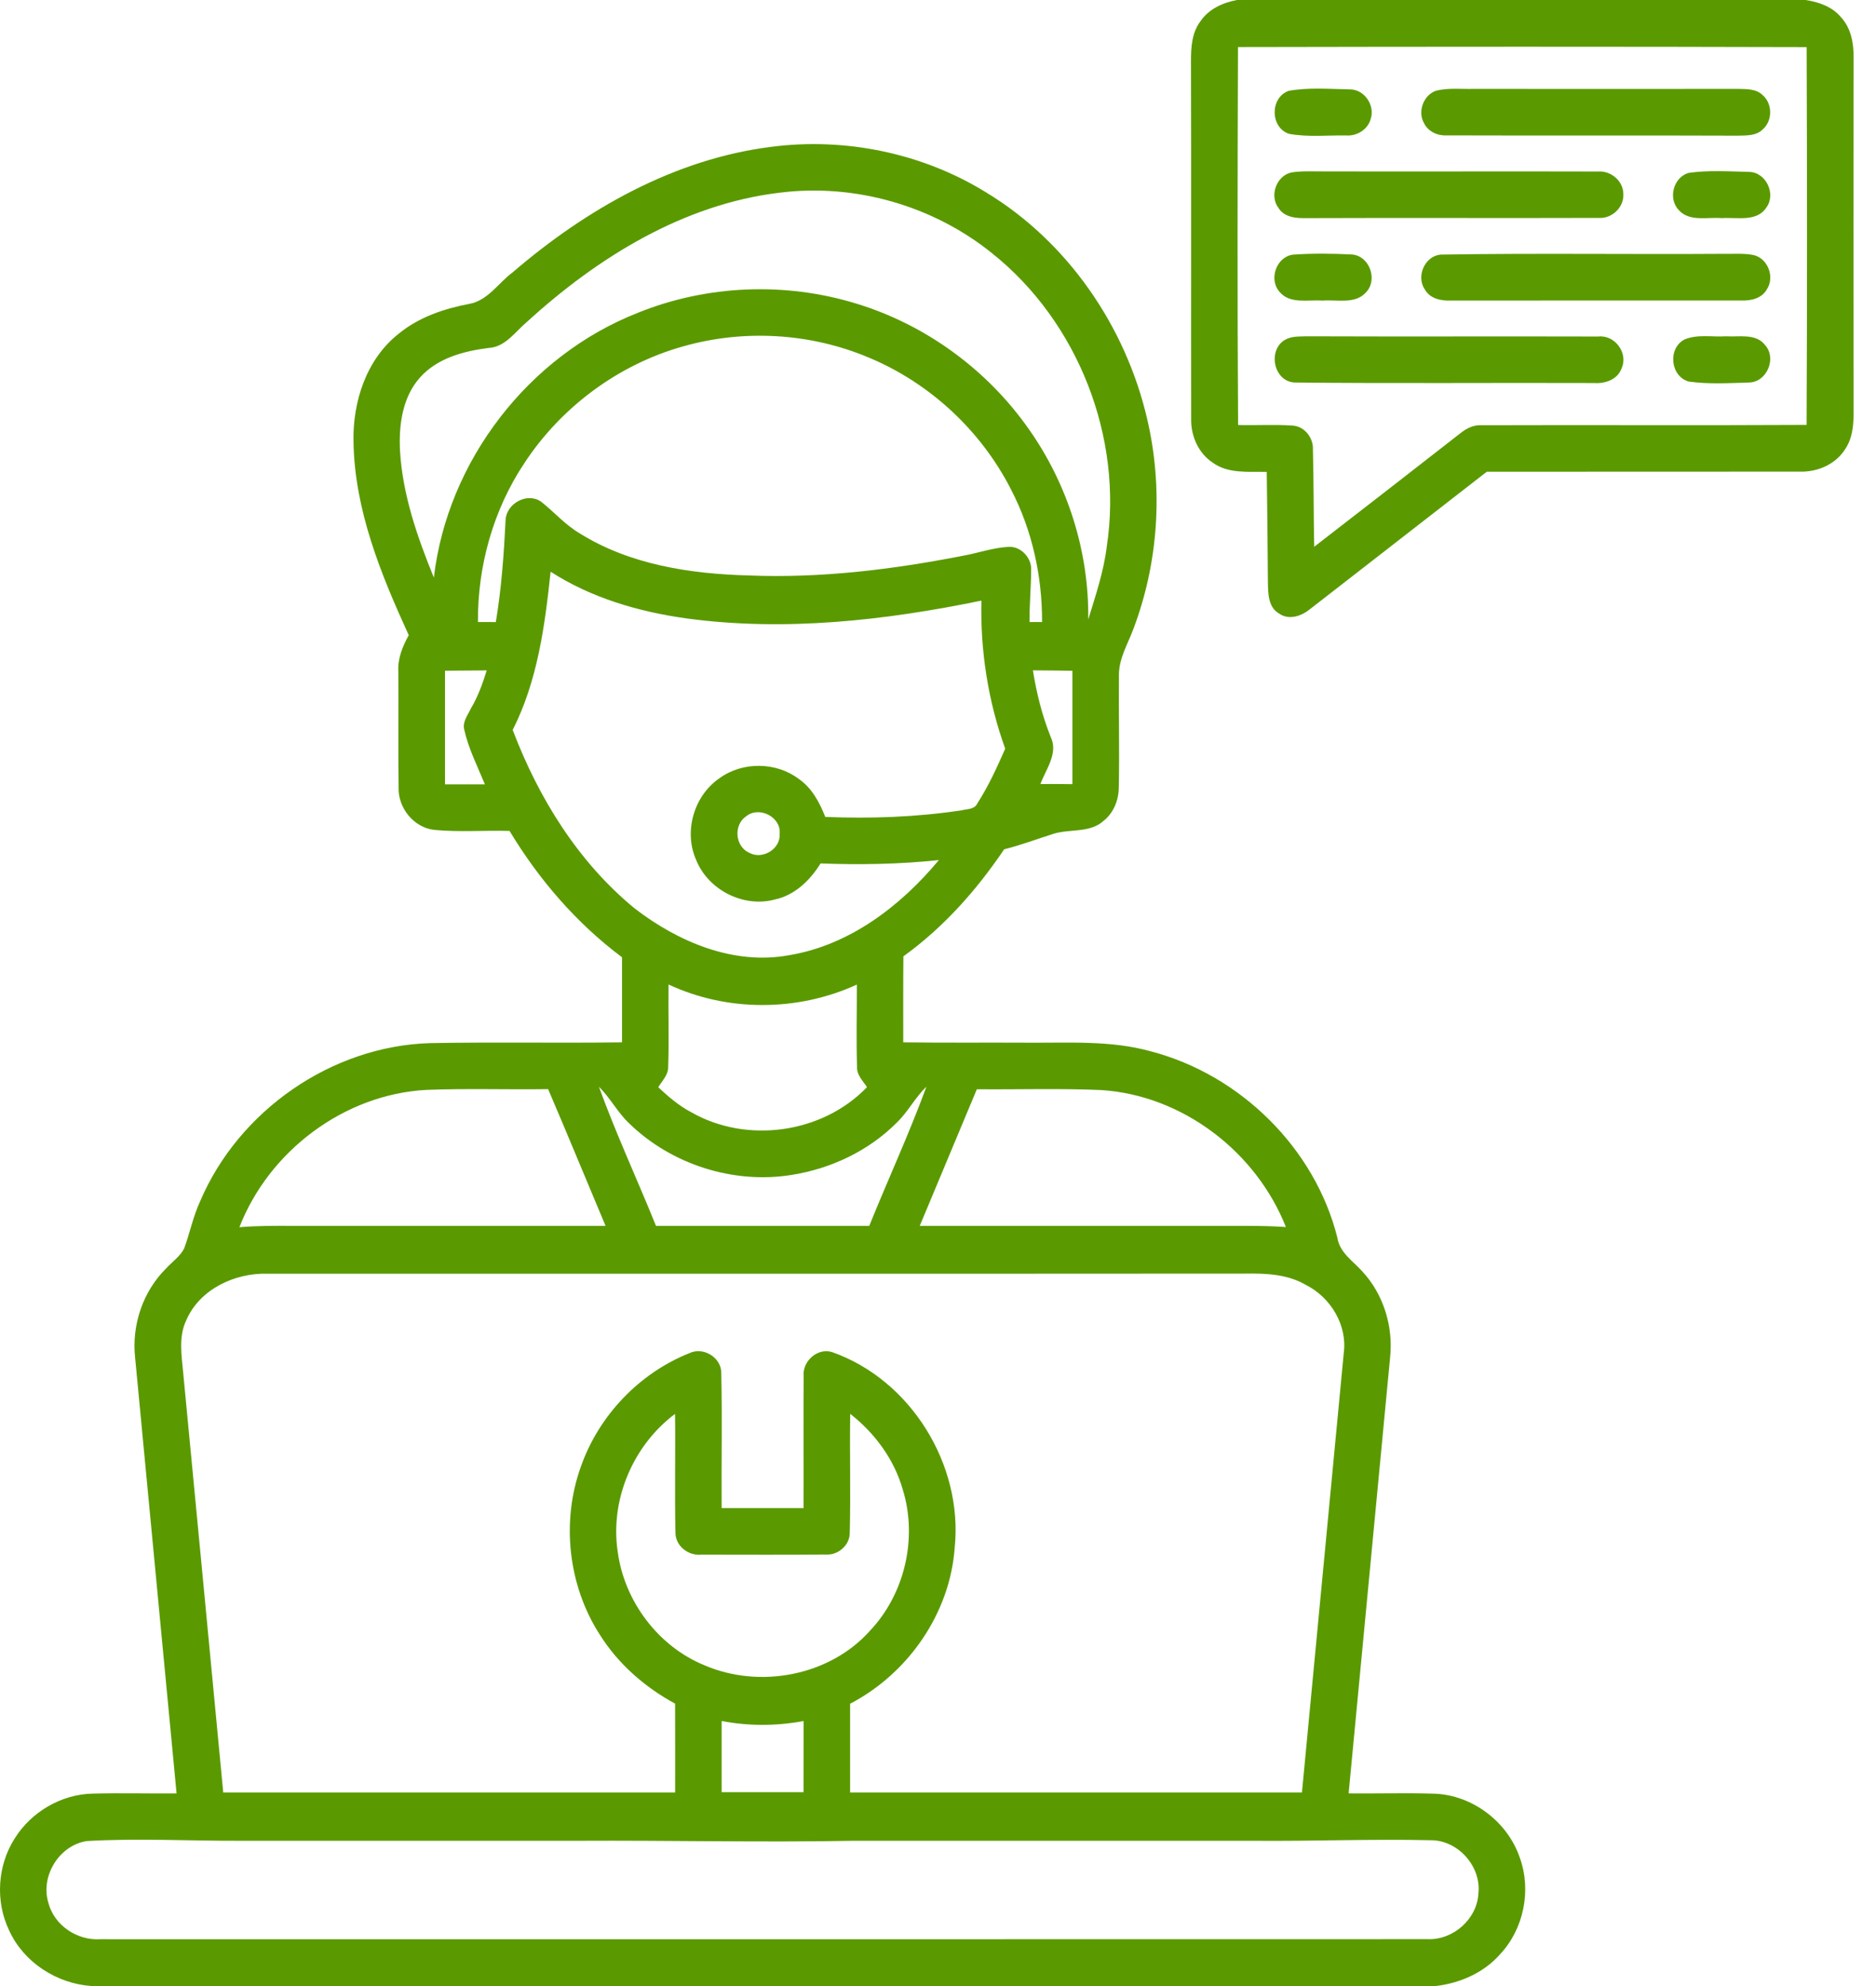 <svg width="34" height="36" viewBox="0 0 34 36" fill="none" xmlns="http://www.w3.org/2000/svg">
<path d="M22.417 0H32.724C32.961 0.036 33.206 0.12 33.364 0.311C33.549 0.509 33.598 0.789 33.594 1.051C33.592 3.091 33.59 5.131 33.594 7.171C33.588 7.496 33.633 7.854 33.443 8.139C33.27 8.415 32.943 8.558 32.624 8.549C30.731 8.552 28.838 8.548 26.946 8.551C25.883 9.38 24.816 10.204 23.753 11.033C23.597 11.164 23.365 11.251 23.181 11.121C22.98 11.005 22.983 10.75 22.979 10.548C22.976 9.883 22.966 9.218 22.958 8.554C22.629 8.545 22.262 8.593 21.979 8.386C21.719 8.215 21.583 7.903 21.588 7.597C21.585 5.439 21.591 3.283 21.585 1.126C21.584 0.873 21.596 0.6 21.754 0.389C21.903 0.165 22.16 0.049 22.417 0ZM22.437 0.853C22.429 3.137 22.424 5.421 22.439 7.704C22.762 7.713 23.085 7.692 23.406 7.713C23.635 7.715 23.808 7.933 23.795 8.154C23.81 8.74 23.807 9.326 23.818 9.911C24.704 9.227 25.588 8.539 26.47 7.851C26.578 7.765 26.706 7.699 26.849 7.708C28.812 7.701 30.778 7.713 32.742 7.702C32.753 5.42 32.751 3.137 32.743 0.854C29.308 0.844 25.872 0.846 22.437 0.853Z" fill="#5A9A00"/>
<path d="M23.358 1.646C23.72 1.581 24.097 1.614 24.464 1.62C24.724 1.619 24.921 1.904 24.844 2.149C24.795 2.345 24.595 2.47 24.398 2.455C24.053 2.45 23.702 2.488 23.362 2.426C23.017 2.312 23.014 1.765 23.358 1.646Z" fill="#5A9A00"/>
<path d="M26.026 1.644C26.25 1.589 26.482 1.617 26.71 1.611C28.304 1.612 29.898 1.614 31.492 1.611C31.646 1.616 31.824 1.605 31.943 1.722C32.129 1.879 32.128 2.196 31.941 2.351C31.822 2.466 31.646 2.454 31.494 2.459C29.733 2.452 27.972 2.46 26.212 2.454C26.048 2.462 25.881 2.382 25.808 2.232C25.688 2.021 25.798 1.725 26.026 1.644Z" fill="#5A9A00"/>
<path d="M13.983 2.661C15.323 2.488 16.72 2.776 17.871 3.487C19.351 4.383 20.402 5.917 20.791 7.595C21.086 8.856 20.997 10.203 20.537 11.412C20.436 11.68 20.28 11.936 20.279 12.23C20.272 12.913 20.291 13.596 20.276 14.279C20.274 14.507 20.181 14.737 20 14.88C19.754 15.102 19.398 15.023 19.103 15.111C18.801 15.205 18.506 15.319 18.199 15.395C17.7 16.135 17.099 16.812 16.373 17.335C16.367 17.854 16.371 18.374 16.37 18.894C17.12 18.904 17.87 18.896 18.621 18.9C19.368 18.906 20.132 18.854 20.861 19.058C22.477 19.482 23.83 20.809 24.238 22.435C24.279 22.706 24.52 22.857 24.689 23.045C25.074 23.459 25.253 24.043 25.194 24.603C24.943 27.238 24.692 29.873 24.442 32.508C24.959 32.513 25.475 32.497 25.992 32.513C26.684 32.536 27.324 33.022 27.545 33.675C27.758 34.267 27.616 34.967 27.186 35.425C26.89 35.761 26.46 35.948 26.021 36H1.662C1.029 35.958 0.427 35.571 0.164 34.988C-0.087 34.465 -0.047 33.816 0.265 33.327C0.564 32.845 1.109 32.524 1.678 32.512C2.185 32.498 2.693 32.513 3.2 32.508C2.95 29.876 2.699 27.243 2.449 24.611C2.384 24.022 2.589 23.407 3.013 22.99C3.121 22.87 3.264 22.776 3.338 22.629C3.442 22.347 3.5 22.048 3.628 21.773C4.327 20.132 6.008 18.96 7.796 18.908C8.955 18.887 10.114 18.909 11.273 18.894C11.272 18.38 11.272 17.866 11.273 17.352C10.447 16.734 9.766 15.943 9.235 15.062C8.779 15.049 8.323 15.087 7.868 15.043C7.497 15 7.212 14.643 7.224 14.273C7.214 13.571 7.224 12.869 7.219 12.166C7.207 11.933 7.297 11.714 7.408 11.514C6.903 10.41 6.428 9.249 6.407 8.017C6.388 7.286 6.639 6.508 7.231 6.045C7.594 5.749 8.047 5.595 8.502 5.509C8.841 5.45 9.031 5.129 9.292 4.936C10.621 3.794 12.221 2.881 13.983 2.661ZM14.129 3.493C12.383 3.702 10.827 4.669 9.55 5.835C9.337 6.013 9.16 6.291 8.856 6.307C8.404 6.364 7.924 6.491 7.611 6.844C7.294 7.199 7.227 7.701 7.249 8.16C7.294 8.962 7.562 9.731 7.863 10.47C8.11 8.354 9.581 6.446 11.563 5.669C12.811 5.164 14.232 5.107 15.518 5.503C16.775 5.884 17.892 6.702 18.645 7.777C19.352 8.777 19.739 10.003 19.723 11.229C19.856 10.794 20.004 10.36 20.059 9.906C20.359 7.931 19.538 5.829 17.974 4.586C16.906 3.726 15.49 3.321 14.129 3.493ZM12.376 6.28C11.206 6.609 10.17 7.379 9.504 8.394C8.94 9.24 8.655 10.259 8.662 11.275C8.77 11.275 8.878 11.275 8.986 11.276C9.089 10.665 9.132 10.046 9.163 9.429C9.174 9.129 9.552 8.918 9.804 9.092C10.042 9.278 10.242 9.513 10.505 9.667C11.414 10.236 12.511 10.403 13.566 10.431C14.866 10.484 16.167 10.325 17.442 10.076C17.721 10.027 17.991 9.928 18.276 9.913C18.499 9.896 18.7 10.112 18.688 10.331C18.687 10.646 18.656 10.96 18.659 11.275C18.716 11.275 18.829 11.275 18.886 11.275C18.889 10.447 18.708 9.615 18.326 8.878C17.781 7.804 16.845 6.935 15.732 6.476C14.678 6.034 13.475 5.966 12.376 6.28ZM9.979 10.363C9.876 11.342 9.742 12.343 9.292 13.231C9.759 14.463 10.479 15.629 11.507 16.47C12.29 17.073 13.296 17.5 14.299 17.315C15.393 17.135 16.321 16.426 17.016 15.59C16.305 15.666 15.587 15.678 14.872 15.651C14.682 15.956 14.406 16.227 14.043 16.305C13.472 16.459 12.83 16.13 12.614 15.581C12.389 15.069 12.578 14.422 13.039 14.107C13.456 13.802 14.068 13.808 14.479 14.121C14.716 14.285 14.854 14.546 14.957 14.808C15.784 14.841 16.616 14.812 17.435 14.687C17.532 14.662 17.663 14.672 17.712 14.565C17.913 14.252 18.069 13.912 18.218 13.571C17.909 12.715 17.765 11.797 17.787 10.887C16.036 11.248 14.225 11.451 12.443 11.21C11.578 11.09 10.718 10.839 9.979 10.363ZM8.065 12.158C8.065 12.844 8.065 13.531 8.065 14.217C8.306 14.217 8.547 14.217 8.788 14.217C8.653 13.889 8.489 13.568 8.412 13.219C8.381 13.078 8.481 12.957 8.538 12.836C8.664 12.623 8.748 12.388 8.821 12.152C8.569 12.153 8.316 12.156 8.065 12.158ZM18.72 12.151C18.786 12.564 18.887 12.97 19.043 13.359C19.184 13.655 18.956 13.942 18.856 14.212C19.049 14.21 19.242 14.211 19.436 14.214C19.436 13.53 19.436 12.844 19.436 12.159C19.197 12.156 18.958 12.152 18.72 12.151ZM13.52 14.799C13.29 14.955 13.323 15.344 13.577 15.457C13.813 15.59 14.149 15.392 14.13 15.117C14.163 14.809 13.755 14.603 13.52 14.799ZM12.116 17.845C12.11 18.342 12.127 18.84 12.11 19.337C12.114 19.484 12.001 19.59 11.93 19.708C12.113 19.879 12.304 20.043 12.526 20.16C13.535 20.738 14.907 20.547 15.713 19.706C15.639 19.592 15.525 19.486 15.533 19.338C15.516 18.842 15.531 18.344 15.529 17.847C14.46 18.338 13.183 18.345 12.116 17.845ZM4.339 22.245C4.669 22.218 5.001 22.218 5.332 22.221C7.213 22.221 9.094 22.221 10.975 22.221C10.627 21.395 10.287 20.566 9.934 19.742C9.198 19.753 8.461 19.727 7.726 19.756C6.238 19.836 4.876 20.863 4.339 22.245ZM10.855 19.7C11.165 20.554 11.549 21.379 11.889 22.221C13.177 22.222 14.466 22.221 15.754 22.221C16.094 21.378 16.477 20.552 16.79 19.698C16.586 19.893 16.459 20.15 16.256 20.346C15.745 20.862 15.056 21.186 14.342 21.298C13.29 21.466 12.169 21.108 11.405 20.365C11.194 20.167 11.062 19.903 10.855 19.7ZM16.669 22.221C18.422 22.221 20.174 22.221 21.927 22.221C22.387 22.224 22.846 22.21 23.305 22.242C22.766 20.877 21.432 19.853 19.959 19.759C19.208 19.726 18.456 19.751 17.704 19.744C17.359 20.57 17.014 21.395 16.669 22.221ZM3.378 23.927C3.231 24.23 3.292 24.572 3.321 24.893C3.565 27.425 3.804 29.959 4.046 32.492C6.777 32.492 9.506 32.492 12.236 32.492C12.236 31.955 12.237 31.418 12.235 30.881C11.686 30.583 11.202 30.16 10.87 29.63C10.295 28.737 10.168 27.576 10.53 26.578C10.855 25.657 11.589 24.888 12.497 24.527C12.747 24.408 13.074 24.607 13.072 24.886C13.091 25.703 13.073 26.52 13.079 27.337C13.574 27.337 14.069 27.337 14.563 27.337C14.566 26.541 14.559 25.746 14.565 24.95C14.537 24.68 14.809 24.429 15.075 24.507C16.504 25.006 17.456 26.55 17.303 28.05C17.219 29.243 16.46 30.334 15.407 30.883C15.407 31.419 15.407 31.956 15.407 32.492C18.137 32.492 20.866 32.492 23.596 32.492C23.848 29.839 24.101 27.186 24.353 24.533C24.424 24.024 24.117 23.515 23.665 23.29C23.333 23.095 22.939 23.08 22.564 23.086C16.657 23.091 10.749 23.086 4.841 23.088C4.254 23.073 3.621 23.368 3.378 23.927ZM11.196 28.133C11.317 29.026 11.93 29.844 12.768 30.186C13.768 30.616 15.035 30.38 15.767 29.56C16.4 28.89 16.633 27.879 16.361 26.999C16.205 26.451 15.854 25.977 15.409 25.628C15.398 26.345 15.419 27.062 15.401 27.779C15.405 28.005 15.194 28.192 14.971 28.178C14.218 28.185 13.465 28.18 12.712 28.18C12.477 28.206 12.238 28.023 12.242 27.778C12.225 27.062 12.244 26.345 12.234 25.629C11.472 26.2 11.052 27.187 11.196 28.133ZM13.079 31.196C13.079 31.626 13.079 32.056 13.079 32.486C13.574 32.486 14.069 32.487 14.563 32.486C14.564 32.056 14.563 31.627 14.564 31.196C14.072 31.288 13.57 31.29 13.079 31.196ZM1.571 33.372C1.071 33.451 0.728 34.009 0.877 34.492C0.983 34.902 1.4 35.178 1.817 35.151C9.835 35.151 17.853 35.153 25.871 35.15C26.338 35.17 26.774 34.784 26.795 34.314C26.843 33.828 26.428 33.361 25.939 33.357C24.86 33.332 23.781 33.377 22.702 33.367C20.288 33.367 17.875 33.367 15.461 33.367C13.799 33.398 12.136 33.358 10.472 33.367C8.431 33.367 6.39 33.367 4.348 33.367C3.423 33.37 2.494 33.318 1.571 33.372Z" fill="#5A9A00"/>
<path d="M23.422 3.123C23.626 3.095 23.834 3.109 24.04 3.107C25.68 3.111 27.321 3.104 28.962 3.109C29.194 3.091 29.419 3.278 29.421 3.516C29.435 3.762 29.208 3.971 28.966 3.95C27.205 3.956 25.444 3.947 23.683 3.954C23.499 3.958 23.279 3.944 23.171 3.77C22.998 3.544 23.139 3.17 23.422 3.123Z" fill="#5A9A00"/>
<path d="M30.603 3.134C30.965 3.082 31.336 3.107 31.701 3.116C32.008 3.121 32.194 3.519 32.012 3.763C31.837 4.03 31.474 3.934 31.205 3.954C30.947 3.931 30.623 4.026 30.426 3.809C30.227 3.602 30.326 3.215 30.603 3.134Z" fill="#5A9A00"/>
<path d="M23.431 4.616C23.787 4.591 24.147 4.595 24.504 4.613C24.819 4.638 24.975 5.067 24.76 5.296C24.563 5.522 24.229 5.427 23.966 5.449C23.708 5.429 23.377 5.518 23.189 5.289C22.99 5.064 23.131 4.657 23.431 4.616Z" fill="#5A9A00"/>
<path d="M26.106 4.615C27.828 4.587 29.553 4.613 31.276 4.601C31.447 4.604 31.62 4.589 31.789 4.625C32.045 4.691 32.168 5.027 32.021 5.246C31.93 5.409 31.733 5.454 31.561 5.447C29.802 5.447 28.044 5.447 26.285 5.448C26.11 5.454 25.913 5.411 25.822 5.245C25.662 5.011 25.821 4.644 26.106 4.615Z" fill="#5A9A00"/>
<path d="M23.349 6.132C23.457 6.093 23.576 6.1 23.69 6.096C25.449 6.103 27.207 6.095 28.966 6.1C29.266 6.065 29.516 6.401 29.389 6.677C29.317 6.879 29.093 6.957 28.895 6.943C27.092 6.936 25.288 6.953 23.484 6.934C23.059 6.934 22.954 6.277 23.349 6.132Z" fill="#5A9A00"/>
<path d="M30.531 6.153C30.766 6.055 31.031 6.112 31.279 6.096C31.517 6.112 31.82 6.037 31.989 6.254C32.206 6.494 32.022 6.93 31.696 6.934C31.334 6.944 30.968 6.967 30.61 6.917C30.271 6.827 30.221 6.312 30.531 6.153Z" fill="#5A9A00"/>
</svg>

